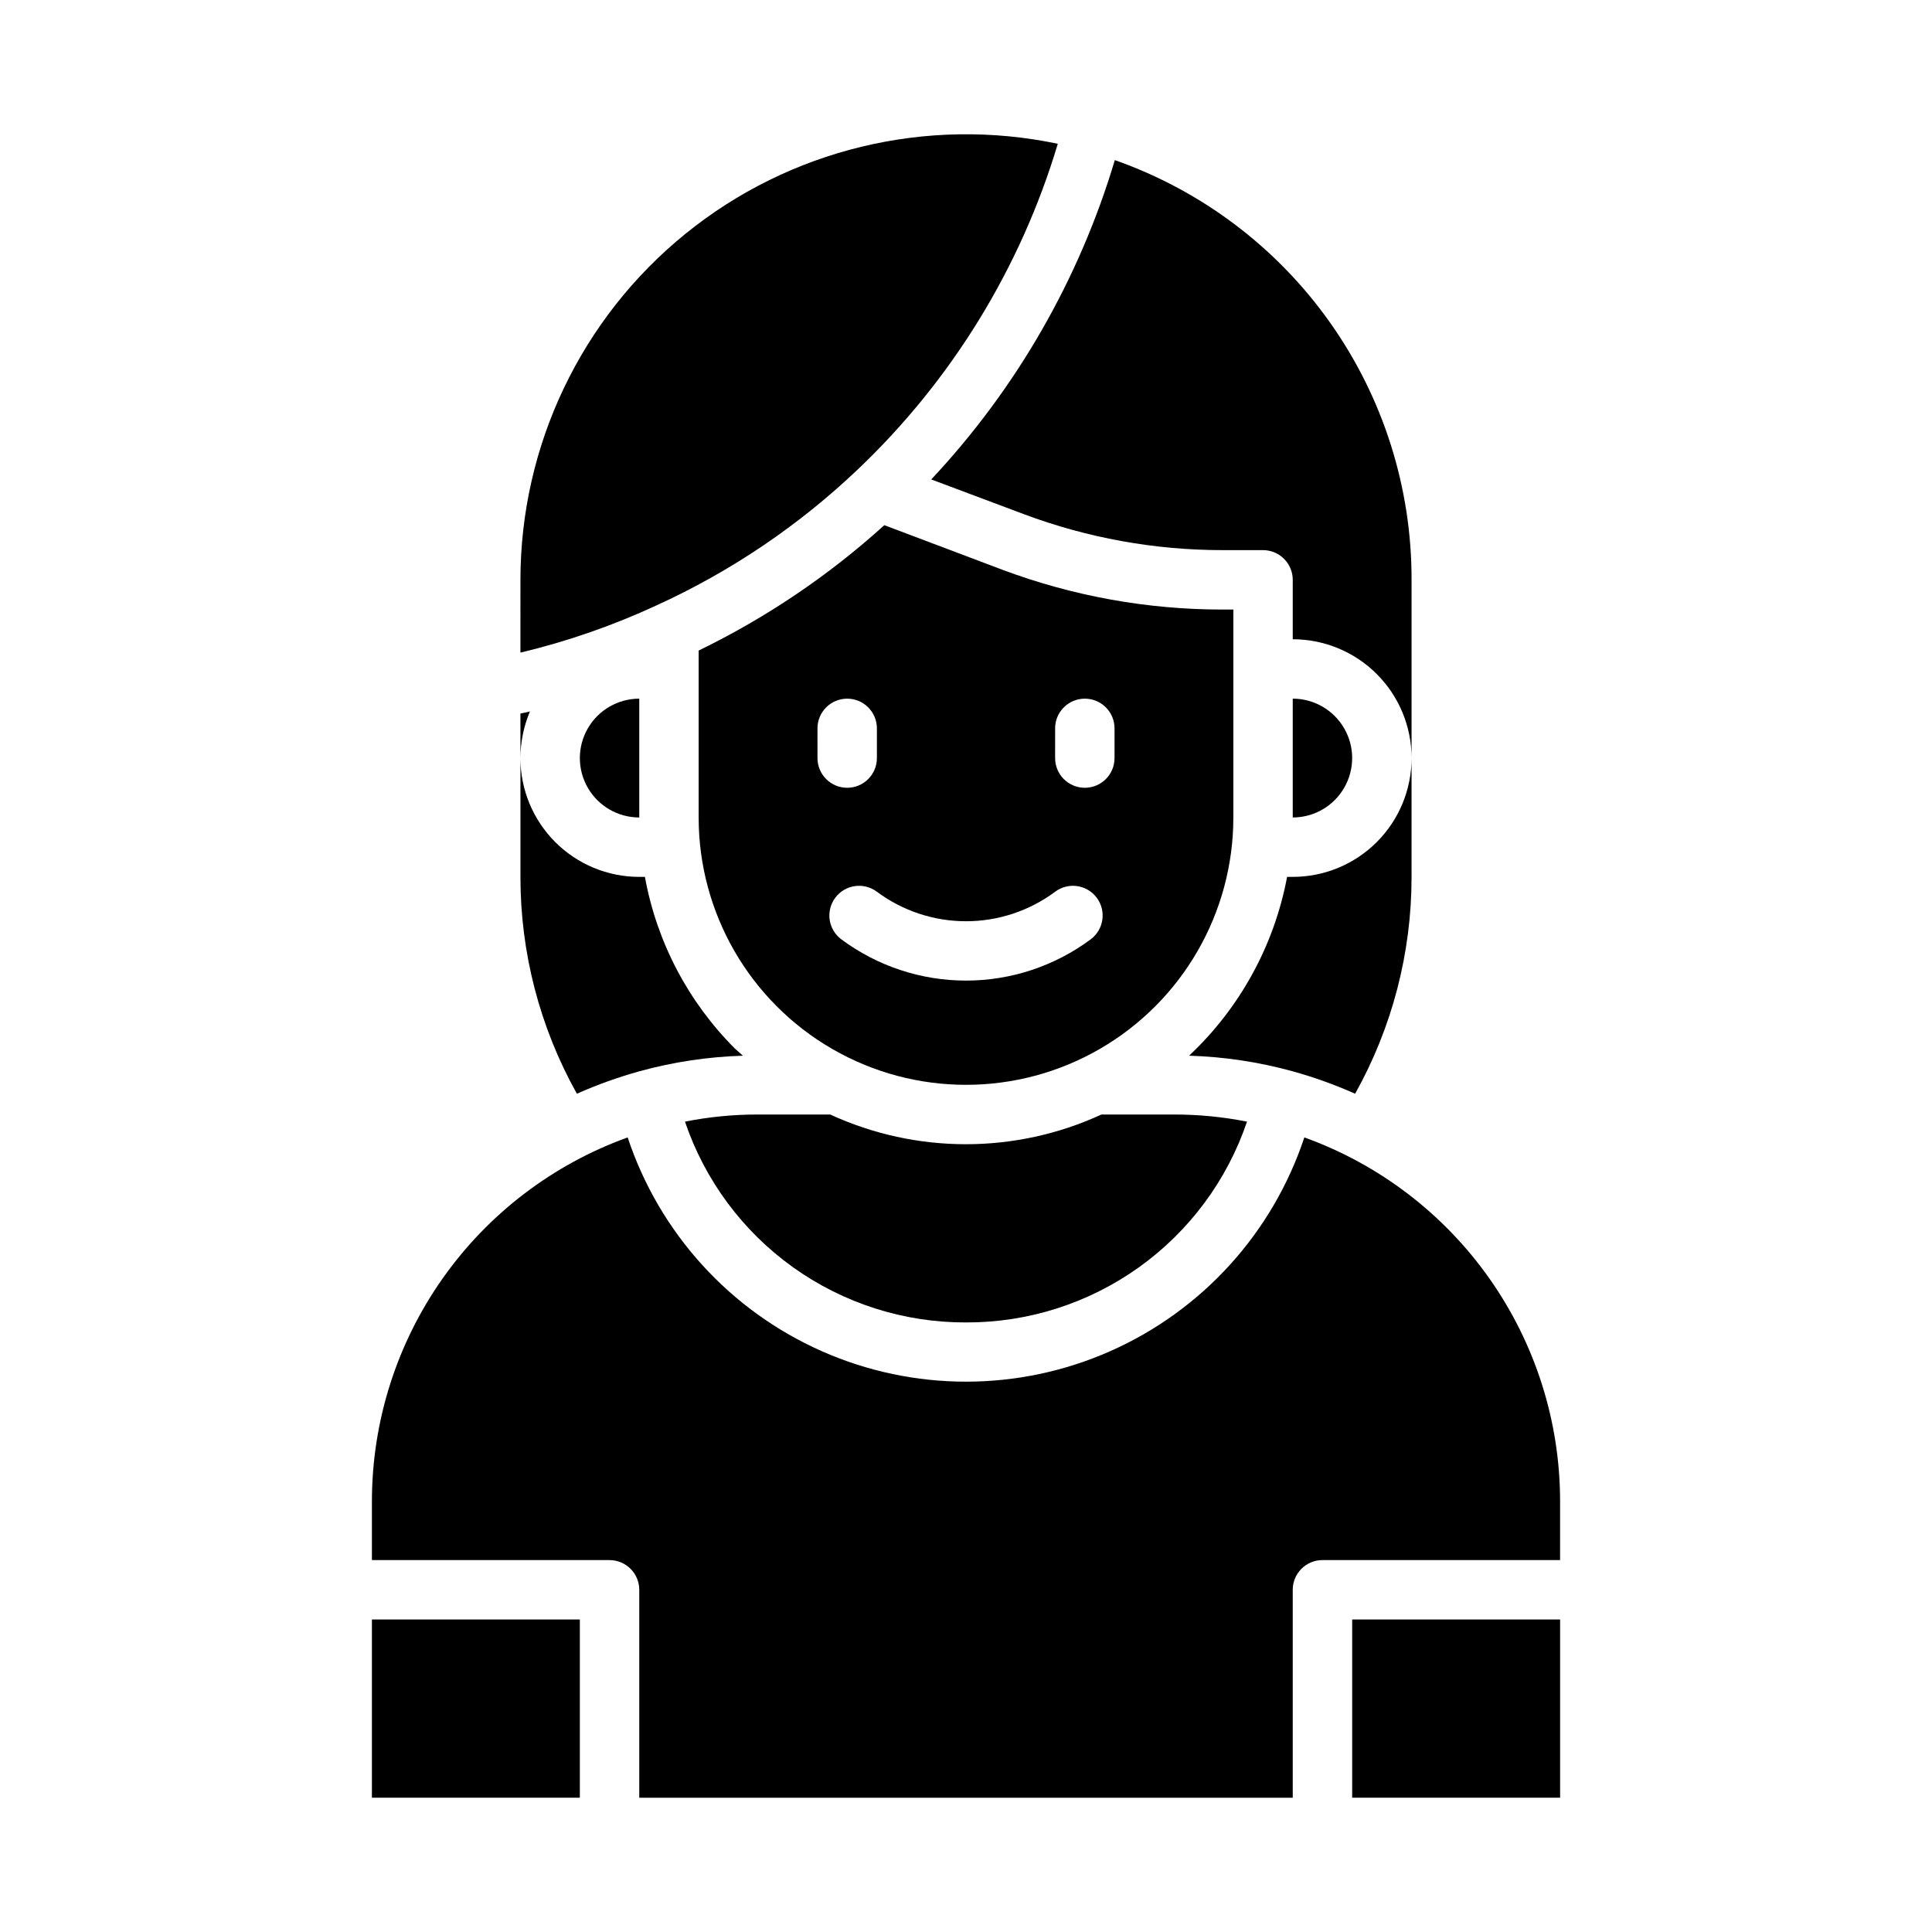 <?xml version="1.0" encoding="UTF-8"?>
<!-- Uploaded to: ICON Repo, www.svgrepo.com, Generator: ICON Repo Mixer Tools -->
<svg fill="#000000" width="800px" height="800px" version="1.1" viewBox="144 144 512 512" xmlns="http://www.w3.org/2000/svg">
 <g>
  <path d="m281.92 316.95c12.406-2.961 24.484-7.156 36.055-12.516 19.637-8.953 37.648-21.109 53.293-35.977 24.918-23.664 43.207-53.434 53.059-86.355-34.82-7.309-71.082 1.465-98.711 23.883-27.629 22.422-43.68 56.098-43.695 91.68z"/>
  <path d="m400 494.46c16.422 0.055 32.449-5.055 45.812-14.602 13.359-9.551 23.387-23.055 28.656-38.613-6.379-1.266-12.863-1.898-19.367-1.887h-19.207c-22.809 10.496-49.062 10.496-71.871 0h-19.129c-6.5-0.012-12.988 0.621-19.367 1.887 5.273 15.559 15.297 29.062 28.66 38.613 13.363 9.547 29.387 14.656 45.812 14.602z"/>
  <path d="m439.44 186.43c-9.441 31.598-26.098 60.566-48.648 84.625l24.562 9.211h-0.004c16.82 6.293 34.629 9.52 52.586 9.523h10.785c2.086 0 4.09 0.832 5.566 2.309 1.477 1.473 2.305 3.477 2.305 5.566v15.742c8.352 0 16.359 3.316 22.266 9.223s9.223 13.914 9.223 22.266v-47.23c0.047-24.41-7.496-48.227-21.586-68.156-14.09-19.926-34.031-34.98-57.055-43.078z"/>
  <path d="m486.59 376.38h-1.496c-3.406 18.152-12.508 34.75-25.977 47.391 9.234 0.277 18.406 1.652 27.316 4.094 5.703 1.578 11.281 3.578 16.688 5.981 9.82-17.559 14.969-37.348 14.957-57.465v-31.488c0 8.352-3.316 16.359-9.223 22.266s-13.914 9.223-22.266 9.223z"/>
  <path d="m242.56 573.18h55.105v47.23h-55.105z"/>
  <path d="m557.44 541.7c-0.039-21.066-6.57-41.609-18.695-58.832-12.125-17.227-29.266-30.301-49.082-37.441-8.383 25.281-27.055 45.852-51.414 56.637-24.359 10.789-52.137 10.789-76.496 0-24.355-10.785-43.027-31.355-51.414-56.637-19.816 7.141-36.953 20.215-49.082 37.441-12.125 17.223-18.652 37.766-18.695 58.832v15.742h62.977c2.086 0 4.09 0.832 5.566 2.309 1.477 1.477 2.305 3.477 2.305 5.566v55.105l173.18-0.004v-55.102c0-4.348 3.523-7.875 7.871-7.875h62.977z"/>
  <path d="m502.34 573.18h55.105v47.23h-55.105z"/>
  <path d="m486.59 329.15v31.488c5.625 0 10.824-3 13.637-7.871s2.812-10.871 0-15.742c-2.812-4.871-8.012-7.875-13.637-7.875z"/>
  <path d="m296.88 433.85c5.406-2.402 10.984-4.402 16.688-5.981 8.91-2.445 18.082-3.82 27.316-4.094l-2.125-1.891c-12.395-12.387-20.715-28.262-23.852-45.5h-1.496c-8.352 0-16.359-3.316-22.266-9.223s-9.223-13.914-9.223-22.266v31.488c-0.012 20.117 5.137 39.906 14.957 57.465z"/>
  <path d="m281.92 344.89c0.016-4.246 0.871-8.445 2.519-12.359-0.828 0.23-1.672 0.414-2.519 0.551z"/>
  <path d="m313.41 360.64v-31.488c-5.625 0-10.824 3.004-13.633 7.875-2.812 4.871-2.812 10.871 0 15.742 2.809 4.871 8.008 7.871 13.633 7.871z"/>
  <path d="m470.85 360.64v-55.102h-2.914c-19.836 0-39.508-3.543-58.094-10.473l-31.488-11.887c-14.742 13.352-31.309 24.539-49.203 33.223v44.238c0 25.312 13.504 48.703 35.426 61.359s48.93 12.656 70.848 0c21.922-12.656 35.426-36.047 35.426-61.359zm-47.23-23.617-0.004 0.004c0-4.348 3.527-7.875 7.875-7.875 4.348 0 7.871 3.527 7.871 7.875v7.871c0 4.348-3.523 7.871-7.871 7.871-4.348 0-7.875-3.523-7.875-7.871zm-62.977 7.871-0.004-7.867c0-4.348 3.527-7.875 7.875-7.875 4.348 0 7.871 3.527 7.871 7.875v7.871c0 4.348-3.523 7.871-7.871 7.871-4.348 0-7.875-3.523-7.875-7.871zm4.723 37v0.004c2.606-3.481 7.543-4.184 11.02-1.574 6.828 5.074 15.109 7.816 23.617 7.816s16.789-2.742 23.613-7.816c3.481-2.609 8.414-1.906 11.023 1.574 2.606 3.477 1.902 8.41-1.574 11.02-9.559 7.109-21.152 10.949-33.062 10.949-11.914 0-23.508-3.84-33.062-10.949-1.672-1.254-2.777-3.117-3.07-5.184-0.297-2.066 0.242-4.168 1.496-5.836z"/>
 </g>
</svg>